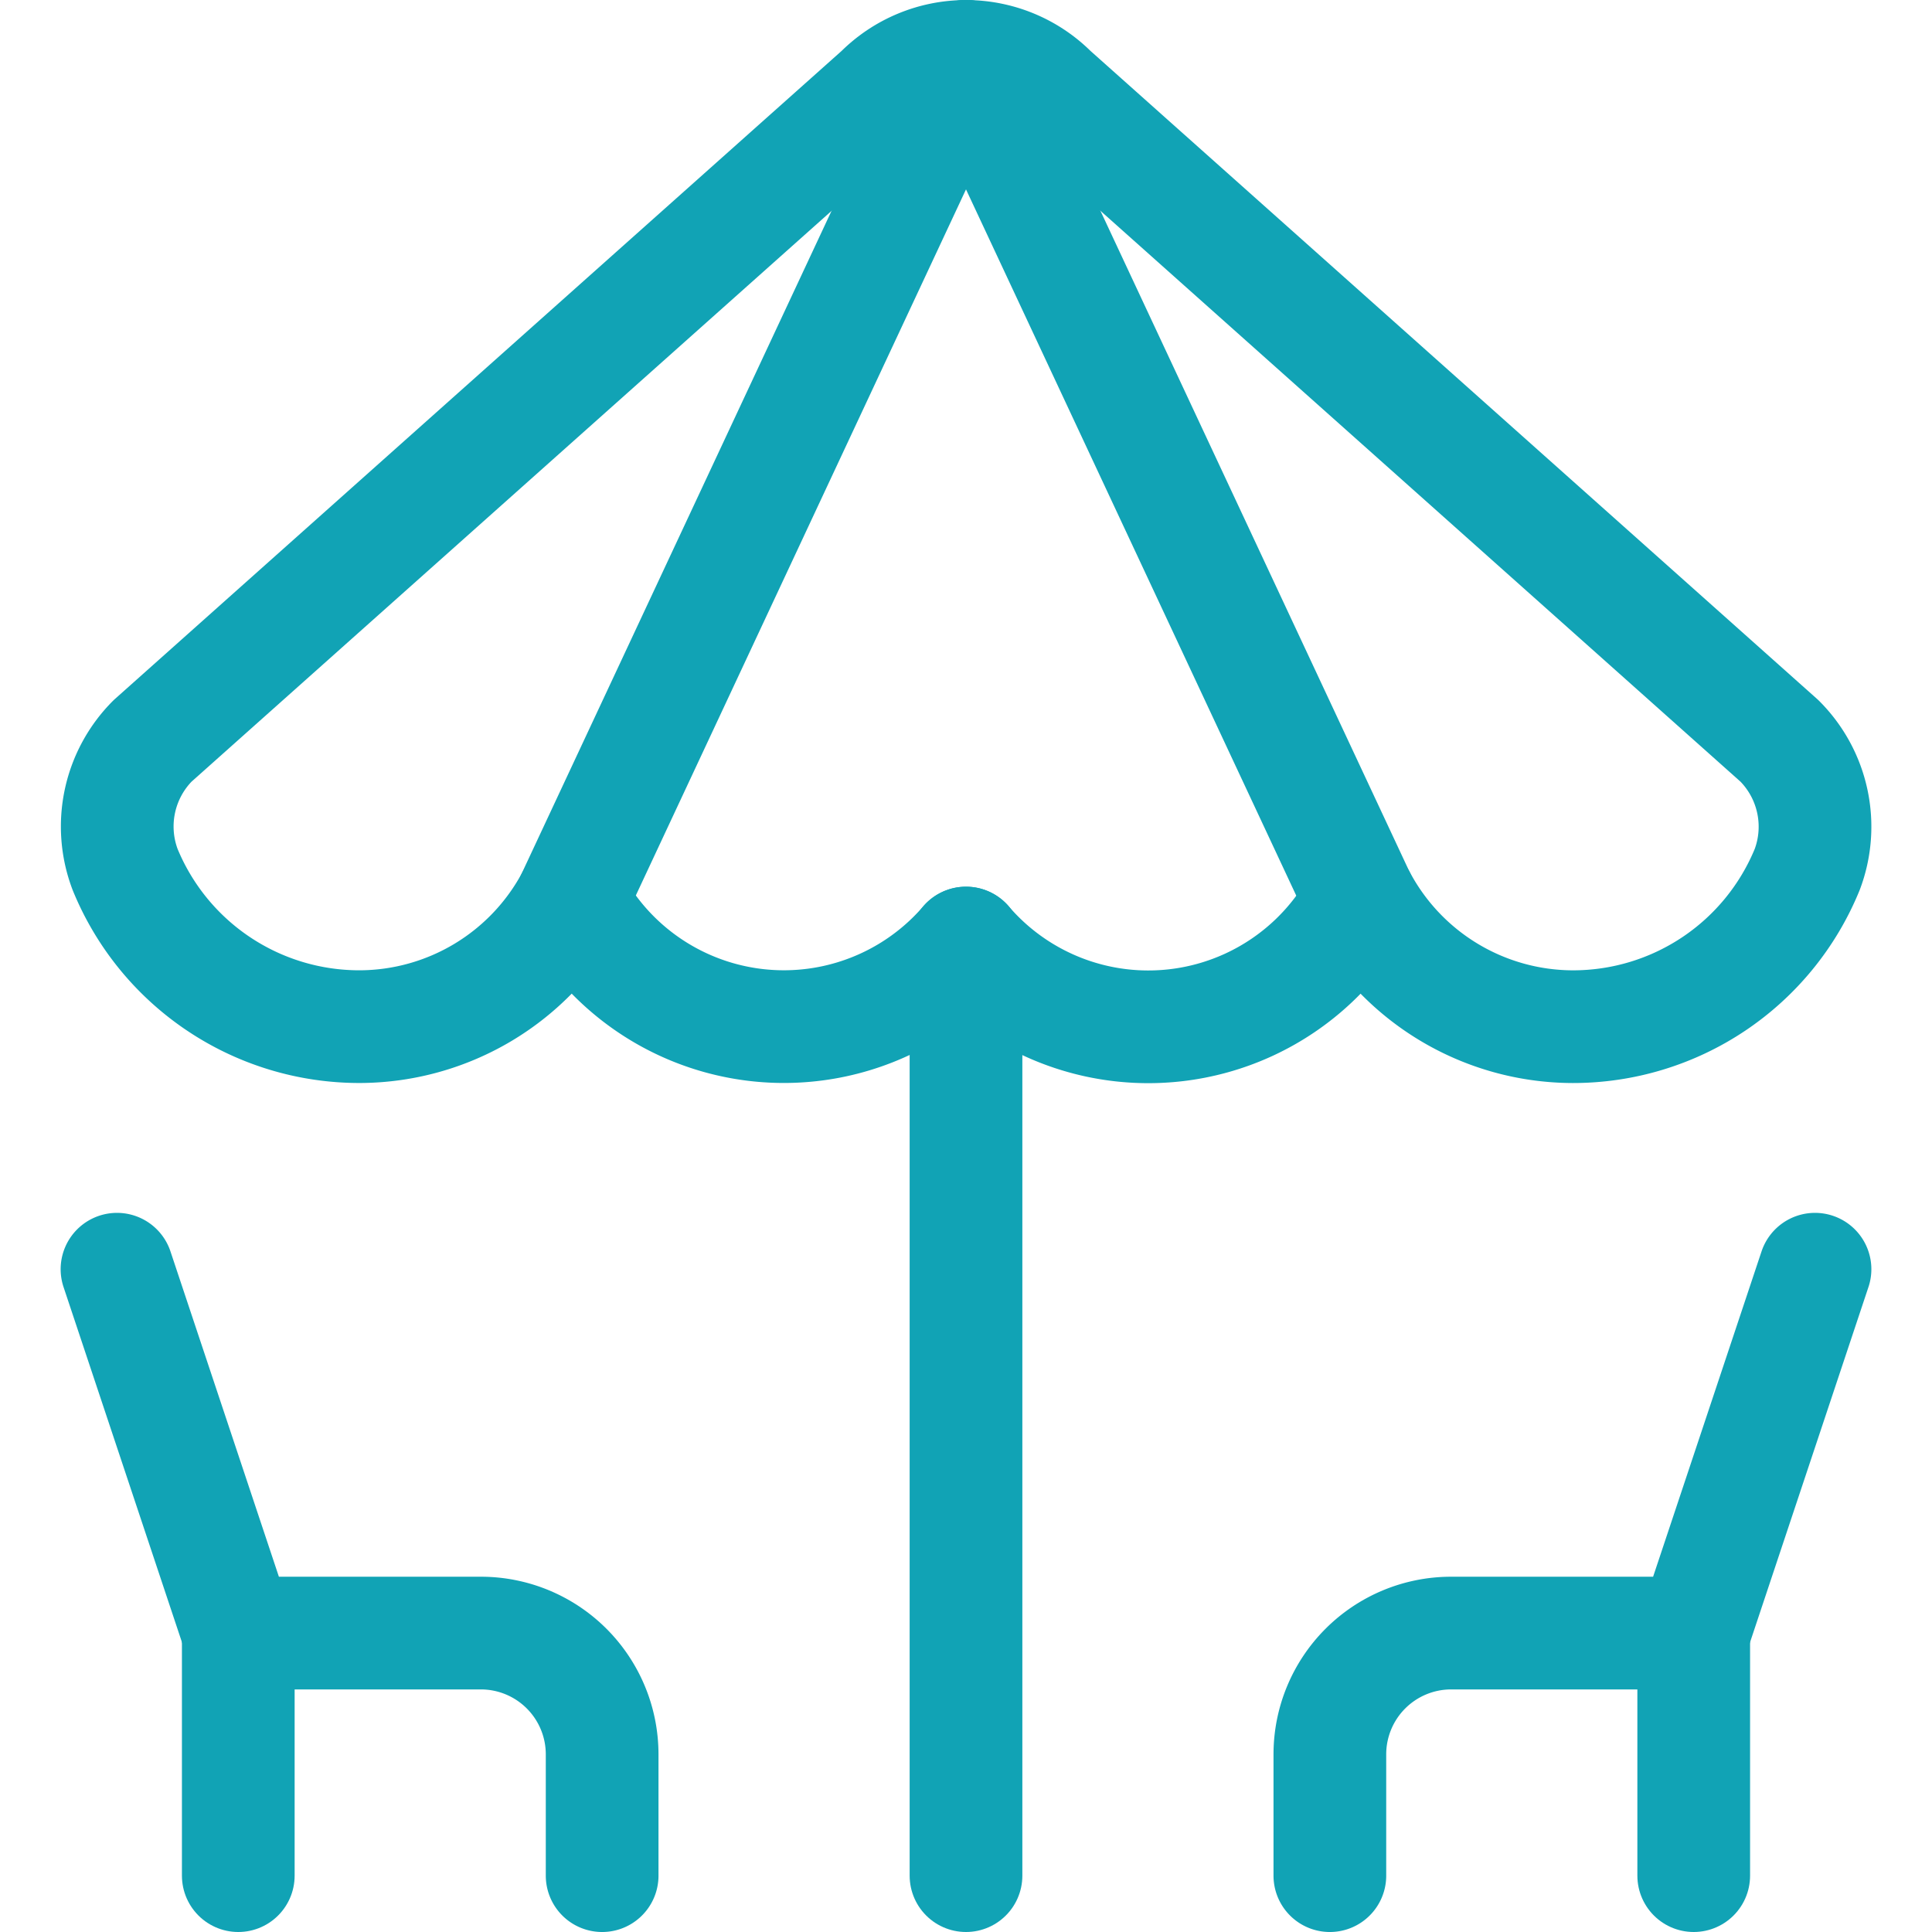<svg xmlns="http://www.w3.org/2000/svg" width="120" height="120" viewBox="0 0 120 120"><path d="M7.267,78.833l7.533,22.6H29.867a7.534,7.534,0,0,1,7.533,7.534V116.5" fill="none" stroke="#11a3b5" stroke-linecap="round" stroke-linejoin="round" stroke-width="7"/><path d="M14.8,101.433V116.5" fill="none" stroke="#11a3b5" stroke-linecap="round" stroke-linejoin="round" stroke-width="7"/><path d="M112.733,78.833l-7.533,22.6H90.133a7.534,7.534,0,0,0-7.533,7.534V116.5" fill="none" stroke="#11a3b5" stroke-linecap="round" stroke-linejoin="round" stroke-width="7"/><path d="M105.2,101.433V116.5" fill="none" stroke="#11a3b5" stroke-linecap="round" stroke-linejoin="round" stroke-width="7"/><path d="M60,58.574V116.5" fill="none" stroke="#11a3b5" stroke-linecap="round" stroke-linejoin="round" stroke-width="7"/><path d="M110.524,46.018A7.533,7.533,0,0,1,112.251,54a15.714,15.714,0,0,1-14.564,9.769A15.005,15.005,0,0,1,84.5,55.857,14.921,14.921,0,0,1,60,58.574a14.921,14.921,0,0,1-24.483-2.717,15,15,0,0,1-13.184,7.91A15.72,15.72,0,0,1,7.769,54a7.534,7.534,0,0,1,1.707-7.98L54.676,5.71a7.534,7.534,0,0,1,10.654,0l0,0Z" fill="none" stroke="#11a3b5" stroke-linecap="round" stroke-linejoin="round" stroke-width="7"/><path d="M35.517,55.857,60,3.5" fill="none" stroke="#11a3b5" stroke-linecap="round" stroke-linejoin="round" stroke-width="7"/><path d="M84.483,55.857,60,3.5" fill="none" stroke="#11a3b5" stroke-linecap="round" stroke-linejoin="round" stroke-width="7"/></svg>